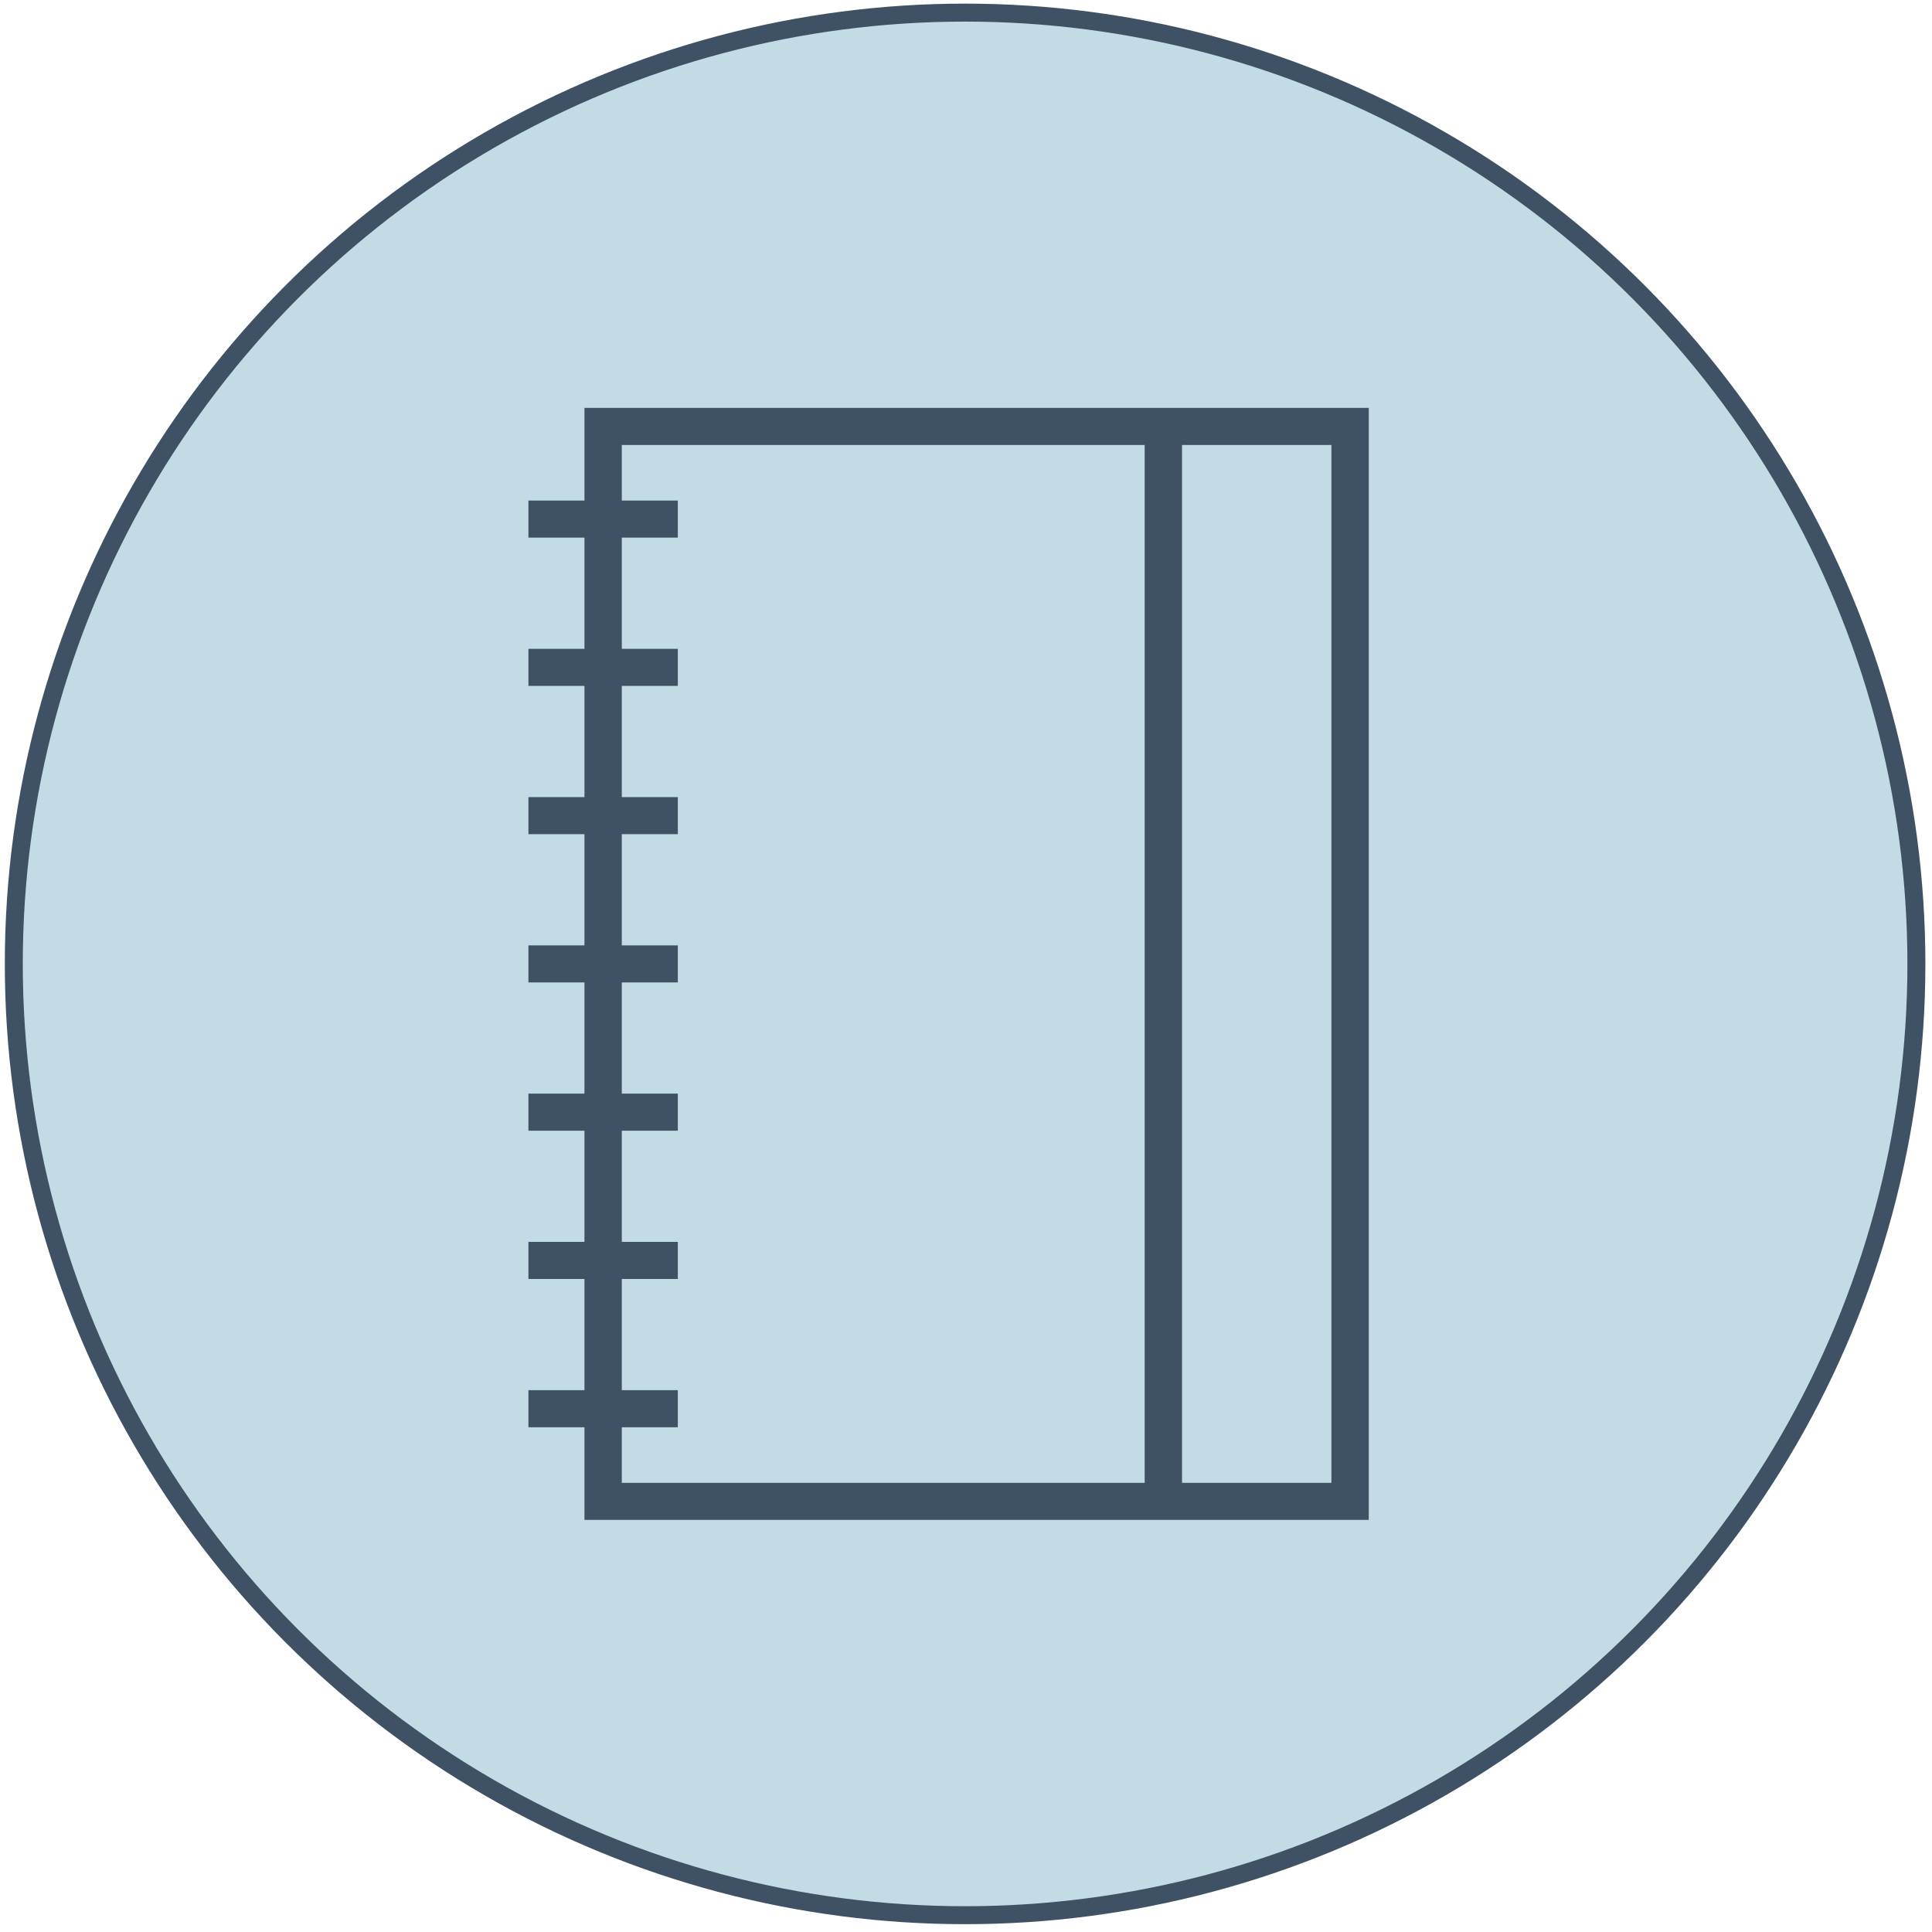 <?xml version="1.0" encoding="UTF-8"?> <svg xmlns="http://www.w3.org/2000/svg" width="215" height="215" viewBox="0 0 215 215" fill="none"> <circle cx="107.4" cy="107.267" r="105.864" fill="#C3DBE4" stroke="#3F5165" stroke-width="2"></circle> <g clip-path="url(#clip0_79_35)"> <path d="M65.04 169.142H152.321V45.392H65.04V55.704H58.805V59.829H65.04V72.204H58.805V76.329H65.04V88.704H58.805V92.829H65.04V105.204H58.805V109.329H65.04V121.704H58.805V125.829H65.04V138.204H58.805V142.329H65.04V154.704H58.805V158.829H65.04V169.142ZM148.165 165.017H131.54V49.517H148.165V165.017ZM69.196 142.329H75.43V138.204H69.196V125.829H75.43V121.704H69.196V109.329H75.43V105.204H69.196V92.829H75.43V88.704H69.196V76.329H75.43V72.204H69.196V59.829H75.43V55.704H69.196V49.517H127.383V165.017H69.196V158.829H75.43V154.704H69.196V142.329Z" fill="#3F5165"></path> </g> <defs> <clipPath id="clip0_79_35"> <rect width="133" height="132" fill="white" transform="translate(58.805 41.267)"></rect> </clipPath> </defs> </svg> 